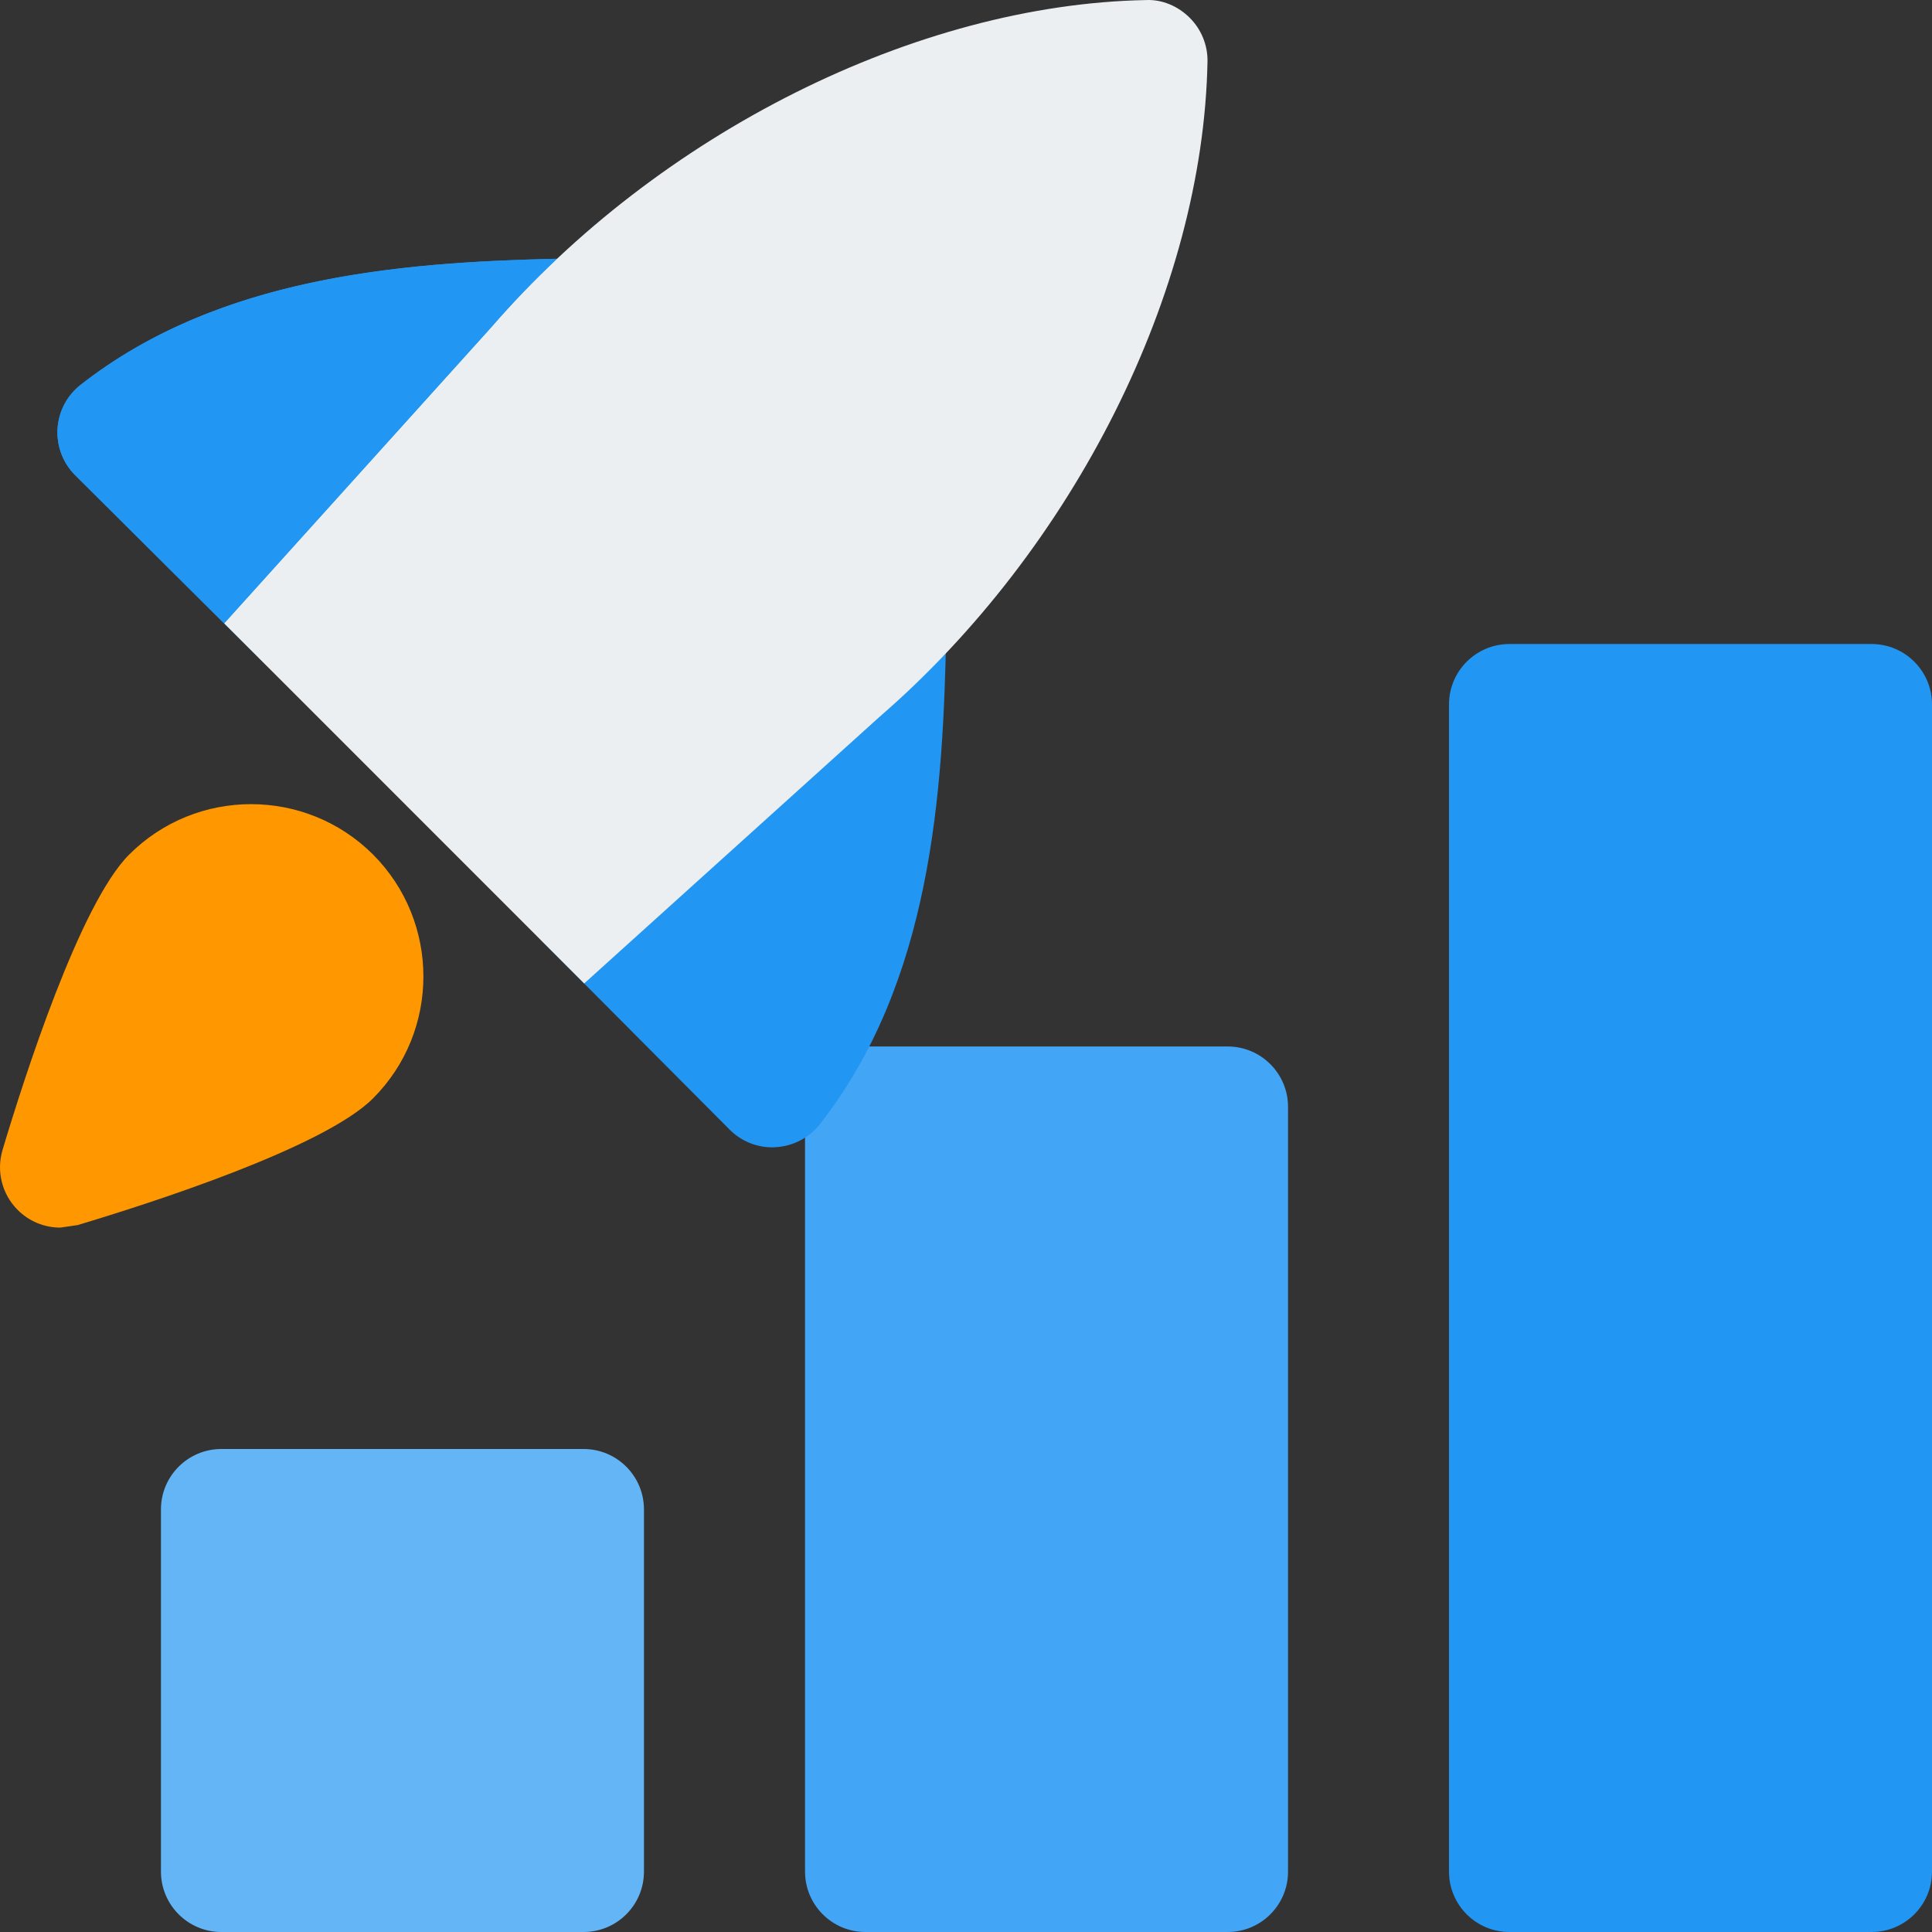 <?xml version="1.0" encoding="UTF-8"?>
<svg xmlns="http://www.w3.org/2000/svg" width="32" height="32" viewBox="0 0 32 32" fill="none">
  <rect x="0" y="0" width="32" height="32" fill="#333333" stroke="none"/>
  <g clip-path="url(#clip0_913_740)">
    <path d="M9.666 32H3.666C3.114 32 2.666 31.552 2.666 31V25C2.666 24.448 3.114 24 3.666 24H9.666C10.218 24 10.666 24.448 10.666 25V31C10.666 31.552 10.218 32 9.666 32Z" fill="#64B5F6"></path>
    <path d="M20.334 32H14.334C13.782 32 13.334 31.552 13.334 31V18.333C13.334 17.781 13.782 17.333 14.334 17.333H20.334C20.886 17.333 21.334 17.781 21.334 18.333V31C21.334 31.552 20.886 32 20.334 32Z" fill="#42A5F5"></path>
    <path d="M31 32H25C24.448 32 24 31.552 24 31V11.667C24 11.115 24.448 10.667 25 10.667H31C31.552 10.667 32 11.115 32 11.667V31C32 31.552 31.552 32 31 32Z" fill="#2196F3"></path>
    <path d="M12.793 19.004C12.528 19.004 12.272 18.899 12.084 18.709L9 15.611C8.807 15.417 8.703 15.153 8.709 14.88C8.716 14.607 8.835 14.349 9.037 14.165L14.003 9.665C14.299 9.397 14.723 9.332 15.087 9.496C15.449 9.661 15.68 10.025 15.673 10.424C15.625 13.159 15.42 16.272 13.579 18.62C13.403 18.845 13.136 18.984 12.851 19.001C12.833 19.003 12.812 19.004 12.793 19.004Z" fill="#2196F3"></path>
    <path d="M5.049 11.244C4.785 11.244 4.532 11.14 4.344 10.953L1.245 7.871C1.042 7.668 0.936 7.388 0.953 7.103C0.97 6.817 1.109 6.551 1.334 6.375C3.684 4.533 6.797 4.328 9.53 4.28C9.934 4.313 10.294 4.504 10.458 4.867C10.624 5.229 10.556 5.656 10.289 5.951L5.79 10.916C5.606 11.119 5.348 11.237 5.074 11.244H5.049Z" fill="#2196F3"></path>
    <path d="M0.999 20.333C0.738 20.333 0.482 20.231 0.293 20.04C0.033 19.781 -0.063 19.399 0.042 19.047C0.401 17.848 1.323 14.969 2.139 14.155C3.251 13.041 5.063 13.041 6.178 14.153C7.291 15.268 7.291 17.08 6.178 18.193C5.362 19.008 2.485 19.932 1.286 20.291L0.999 20.333Z" fill="#FF9800"></path>
    <path d="M3.713 10.325L8.133 5.425C10.918 2.207 15.181 0.072 18.981 0.001C19.249 -0.012 19.514 0.103 19.706 0.295C19.898 0.487 20.005 0.749 20 1.02C19.928 4.82 17.793 9.083 14.56 11.88L9.676 16.289L3.713 10.325Z" fill="#ECEFF1"></path>
    <path d="M9.226 4.285C6.569 4.345 3.597 4.601 1.334 6.375C1.109 6.551 0.97 6.816 0.953 7.103C0.936 7.388 1.042 7.668 1.245 7.871L3.774 10.388L3.712 10.325L8.132 5.425C8.476 5.028 8.842 4.648 9.226 4.285Z" fill="#2196F3"></path>
  </g>
  <defs>
    <clipPath id="clip0_913_740">
      <rect width="32" height="32" fill="white"></rect>
    </clipPath>
  </defs>
</svg>
